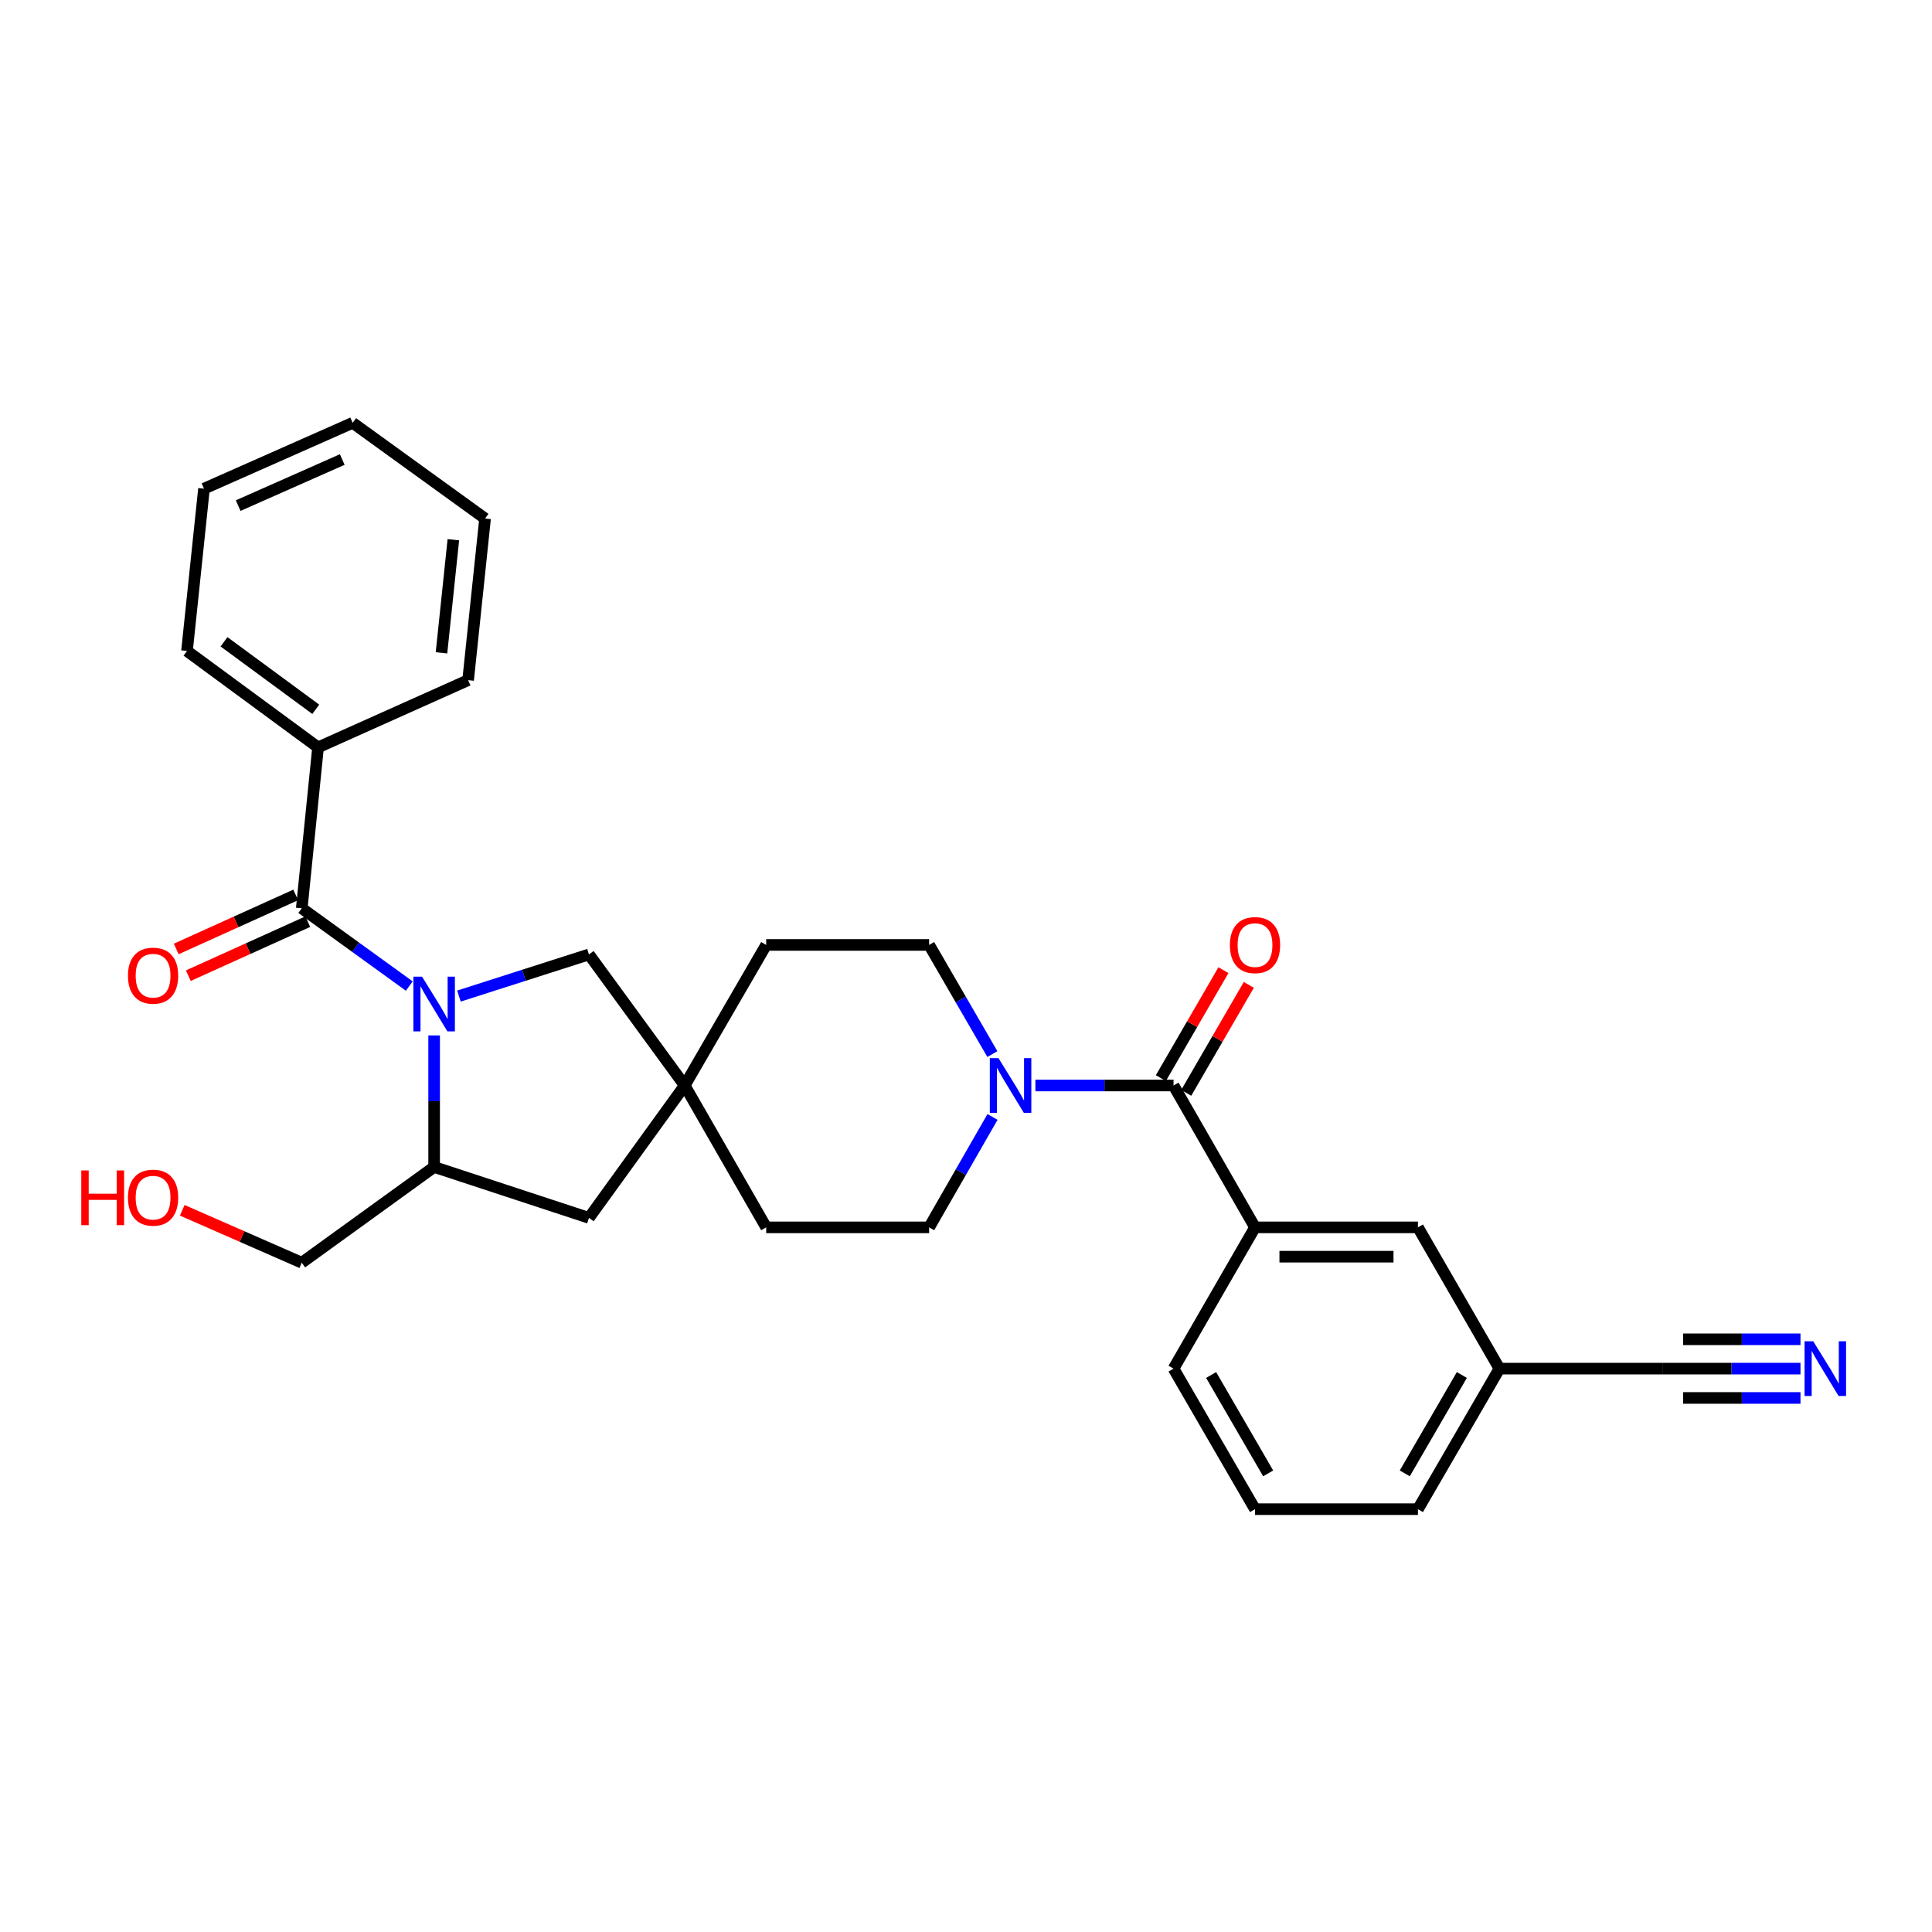 <?xml version='1.0' encoding='iso-8859-1'?>
<svg version='1.1' baseProfile='full'
              xmlns='http://www.w3.org/2000/svg'
                      xmlns:rdkit='http://www.rdkit.org/xml'
                      xmlns:xlink='http://www.w3.org/1999/xlink'
                  xml:space='preserve'
width='1000px' height='1000px' viewBox='0 0 1000 1000'>
<!-- END OF HEADER -->
<rect style='opacity:1.0;fill:#FFFFFF;stroke:none' width='1000' height='1000' x='0' y='0'> </rect>
<path class='bond-0' d='M 211.854,510.381 L 184.021,490.255' style='fill:none;fill-rule:evenodd;stroke:#0000FF;stroke-width:6px;stroke-linecap:butt;stroke-linejoin:miter;stroke-opacity:1' />
<path class='bond-0' d='M 184.021,490.255 L 156.187,470.129' style='fill:none;fill-rule:evenodd;stroke:#000000;stroke-width:6px;stroke-linecap:butt;stroke-linejoin:miter;stroke-opacity:1' />
<path class='bond-3' d='M 224.708,535.944 L 224.708,569.985' style='fill:none;fill-rule:evenodd;stroke:#0000FF;stroke-width:6px;stroke-linecap:butt;stroke-linejoin:miter;stroke-opacity:1' />
<path class='bond-3' d='M 224.708,569.985 L 224.708,604.026' style='fill:none;fill-rule:evenodd;stroke:#000000;stroke-width:6px;stroke-linecap:butt;stroke-linejoin:miter;stroke-opacity:1' />
<path class='bond-6' d='M 237.552,515.562 L 271.197,504.787' style='fill:none;fill-rule:evenodd;stroke:#0000FF;stroke-width:6px;stroke-linecap:butt;stroke-linejoin:miter;stroke-opacity:1' />
<path class='bond-6' d='M 271.197,504.787 L 304.842,494.012' style='fill:none;fill-rule:evenodd;stroke:#000000;stroke-width:6px;stroke-linecap:butt;stroke-linejoin:miter;stroke-opacity:1' />
<path class='bond-10' d='M 153.06,463.213 L 122.139,477.195' style='fill:none;fill-rule:evenodd;stroke:#000000;stroke-width:6px;stroke-linecap:butt;stroke-linejoin:miter;stroke-opacity:1' />
<path class='bond-10' d='M 122.139,477.195 L 91.217,491.176' style='fill:none;fill-rule:evenodd;stroke:#FF0000;stroke-width:6px;stroke-linecap:butt;stroke-linejoin:miter;stroke-opacity:1' />
<path class='bond-10' d='M 159.314,477.045 L 128.393,491.027' style='fill:none;fill-rule:evenodd;stroke:#000000;stroke-width:6px;stroke-linecap:butt;stroke-linejoin:miter;stroke-opacity:1' />
<path class='bond-10' d='M 128.393,491.027 L 97.471,505.008' style='fill:none;fill-rule:evenodd;stroke:#FF0000;stroke-width:6px;stroke-linecap:butt;stroke-linejoin:miter;stroke-opacity:1' />
<path class='bond-11' d='M 156.187,470.129 L 164.621,386.841' style='fill:none;fill-rule:evenodd;stroke:#000000;stroke-width:6px;stroke-linecap:butt;stroke-linejoin:miter;stroke-opacity:1' />
<path class='bond-1' d='M 607.423,561.85 L 571.672,561.85' style='fill:none;fill-rule:evenodd;stroke:#000000;stroke-width:6px;stroke-linecap:butt;stroke-linejoin:miter;stroke-opacity:1' />
<path class='bond-1' d='M 571.672,561.85 L 535.921,561.85' style='fill:none;fill-rule:evenodd;stroke:#0000FF;stroke-width:6px;stroke-linecap:butt;stroke-linejoin:miter;stroke-opacity:1' />
<path class='bond-4' d='M 607.423,561.85 L 649.59,635.28' style='fill:none;fill-rule:evenodd;stroke:#000000;stroke-width:6px;stroke-linecap:butt;stroke-linejoin:miter;stroke-opacity:1' />
<path class='bond-12' d='M 613.99,565.656 L 630.187,537.71' style='fill:none;fill-rule:evenodd;stroke:#000000;stroke-width:6px;stroke-linecap:butt;stroke-linejoin:miter;stroke-opacity:1' />
<path class='bond-12' d='M 630.187,537.71 L 646.384,509.764' style='fill:none;fill-rule:evenodd;stroke:#FF0000;stroke-width:6px;stroke-linecap:butt;stroke-linejoin:miter;stroke-opacity:1' />
<path class='bond-12' d='M 600.856,558.044 L 617.053,530.098' style='fill:none;fill-rule:evenodd;stroke:#000000;stroke-width:6px;stroke-linecap:butt;stroke-linejoin:miter;stroke-opacity:1' />
<path class='bond-12' d='M 617.053,530.098 L 633.25,502.152' style='fill:none;fill-rule:evenodd;stroke:#FF0000;stroke-width:6px;stroke-linecap:butt;stroke-linejoin:miter;stroke-opacity:1' />
<path class='bond-2' d='M 513.649,545.588 L 497.282,517.342' style='fill:none;fill-rule:evenodd;stroke:#0000FF;stroke-width:6px;stroke-linecap:butt;stroke-linejoin:miter;stroke-opacity:1' />
<path class='bond-2' d='M 497.282,517.342 L 480.914,489.096' style='fill:none;fill-rule:evenodd;stroke:#000000;stroke-width:6px;stroke-linecap:butt;stroke-linejoin:miter;stroke-opacity:1' />
<path class='bond-30' d='M 513.727,578.127 L 497.321,606.703' style='fill:none;fill-rule:evenodd;stroke:#0000FF;stroke-width:6px;stroke-linecap:butt;stroke-linejoin:miter;stroke-opacity:1' />
<path class='bond-30' d='M 497.321,606.703 L 480.914,635.28' style='fill:none;fill-rule:evenodd;stroke:#000000;stroke-width:6px;stroke-linecap:butt;stroke-linejoin:miter;stroke-opacity:1' />
<path class='bond-9' d='M 224.708,604.026 L 304.842,630.371' style='fill:none;fill-rule:evenodd;stroke:#000000;stroke-width:6px;stroke-linecap:butt;stroke-linejoin:miter;stroke-opacity:1' />
<path class='bond-19' d='M 224.708,604.026 L 156.187,653.572' style='fill:none;fill-rule:evenodd;stroke:#000000;stroke-width:6px;stroke-linecap:butt;stroke-linejoin:miter;stroke-opacity:1' />
<path class='bond-13' d='M 649.59,635.28 L 733.923,635.28' style='fill:none;fill-rule:evenodd;stroke:#000000;stroke-width:6px;stroke-linecap:butt;stroke-linejoin:miter;stroke-opacity:1' />
<path class='bond-13' d='M 662.24,650.46 L 721.273,650.46' style='fill:none;fill-rule:evenodd;stroke:#000000;stroke-width:6px;stroke-linecap:butt;stroke-linejoin:miter;stroke-opacity:1' />
<path class='bond-20' d='M 649.59,635.28 L 607.423,708.397' style='fill:none;fill-rule:evenodd;stroke:#000000;stroke-width:6px;stroke-linecap:butt;stroke-linejoin:miter;stroke-opacity:1' />
<path class='bond-5' d='M 354.397,561.85 L 304.842,494.012' style='fill:none;fill-rule:evenodd;stroke:#000000;stroke-width:6px;stroke-linecap:butt;stroke-linejoin:miter;stroke-opacity:1' />
<path class='bond-17' d='M 354.397,561.85 L 396.58,635.28' style='fill:none;fill-rule:evenodd;stroke:#000000;stroke-width:6px;stroke-linecap:butt;stroke-linejoin:miter;stroke-opacity:1' />
<path class='bond-18' d='M 354.397,561.85 L 396.58,489.096' style='fill:none;fill-rule:evenodd;stroke:#000000;stroke-width:6px;stroke-linecap:butt;stroke-linejoin:miter;stroke-opacity:1' />
<path class='bond-29' d='M 354.397,561.85 L 304.842,630.371' style='fill:none;fill-rule:evenodd;stroke:#000000;stroke-width:6px;stroke-linecap:butt;stroke-linejoin:miter;stroke-opacity:1' />
<path class='bond-7' d='M 931.934,708.397 L 896.192,708.397' style='fill:none;fill-rule:evenodd;stroke:#0000FF;stroke-width:6px;stroke-linecap:butt;stroke-linejoin:miter;stroke-opacity:1' />
<path class='bond-7' d='M 896.192,708.397 L 860.449,708.397' style='fill:none;fill-rule:evenodd;stroke:#000000;stroke-width:6px;stroke-linecap:butt;stroke-linejoin:miter;stroke-opacity:1' />
<path class='bond-7' d='M 931.934,693.217 L 901.553,693.217' style='fill:none;fill-rule:evenodd;stroke:#0000FF;stroke-width:6px;stroke-linecap:butt;stroke-linejoin:miter;stroke-opacity:1' />
<path class='bond-7' d='M 901.553,693.217 L 871.172,693.217' style='fill:none;fill-rule:evenodd;stroke:#000000;stroke-width:6px;stroke-linecap:butt;stroke-linejoin:miter;stroke-opacity:1' />
<path class='bond-7' d='M 931.934,723.577 L 901.553,723.577' style='fill:none;fill-rule:evenodd;stroke:#0000FF;stroke-width:6px;stroke-linecap:butt;stroke-linejoin:miter;stroke-opacity:1' />
<path class='bond-7' d='M 901.553,723.577 L 871.172,723.577' style='fill:none;fill-rule:evenodd;stroke:#000000;stroke-width:6px;stroke-linecap:butt;stroke-linejoin:miter;stroke-opacity:1' />
<path class='bond-8' d='M 860.449,708.397 L 776.107,708.397' style='fill:none;fill-rule:evenodd;stroke:#000000;stroke-width:6px;stroke-linecap:butt;stroke-linejoin:miter;stroke-opacity:1' />
<path class='bond-23' d='M 164.621,386.841 L 96.783,336.941' style='fill:none;fill-rule:evenodd;stroke:#000000;stroke-width:6px;stroke-linecap:butt;stroke-linejoin:miter;stroke-opacity:1' />
<path class='bond-23' d='M 163.44,367.128 L 115.953,332.198' style='fill:none;fill-rule:evenodd;stroke:#000000;stroke-width:6px;stroke-linecap:butt;stroke-linejoin:miter;stroke-opacity:1' />
<path class='bond-24' d='M 164.621,386.841 L 242.292,352.045' style='fill:none;fill-rule:evenodd;stroke:#000000;stroke-width:6px;stroke-linecap:butt;stroke-linejoin:miter;stroke-opacity:1' />
<path class='bond-16' d='M 733.923,635.28 L 776.107,708.397' style='fill:none;fill-rule:evenodd;stroke:#000000;stroke-width:6px;stroke-linecap:butt;stroke-linejoin:miter;stroke-opacity:1' />
<path class='bond-14' d='M 480.914,635.28 L 396.58,635.28' style='fill:none;fill-rule:evenodd;stroke:#000000;stroke-width:6px;stroke-linecap:butt;stroke-linejoin:miter;stroke-opacity:1' />
<path class='bond-15' d='M 480.914,489.096 L 396.58,489.096' style='fill:none;fill-rule:evenodd;stroke:#000000;stroke-width:6px;stroke-linecap:butt;stroke-linejoin:miter;stroke-opacity:1' />
<path class='bond-32' d='M 776.107,708.397 L 733.923,781.143' style='fill:none;fill-rule:evenodd;stroke:#000000;stroke-width:6px;stroke-linecap:butt;stroke-linejoin:miter;stroke-opacity:1' />
<path class='bond-32' d='M 756.648,711.694 L 727.119,762.616' style='fill:none;fill-rule:evenodd;stroke:#000000;stroke-width:6px;stroke-linecap:butt;stroke-linejoin:miter;stroke-opacity:1' />
<path class='bond-21' d='M 156.187,653.572 L 125.26,640.008' style='fill:none;fill-rule:evenodd;stroke:#000000;stroke-width:6px;stroke-linecap:butt;stroke-linejoin:miter;stroke-opacity:1' />
<path class='bond-21' d='M 125.26,640.008 L 94.334,626.444' style='fill:none;fill-rule:evenodd;stroke:#FF0000;stroke-width:6px;stroke-linecap:butt;stroke-linejoin:miter;stroke-opacity:1' />
<path class='bond-22' d='M 607.423,708.397 L 649.59,781.143' style='fill:none;fill-rule:evenodd;stroke:#000000;stroke-width:6px;stroke-linecap:butt;stroke-linejoin:miter;stroke-opacity:1' />
<path class='bond-22' d='M 626.881,711.696 L 656.398,762.619' style='fill:none;fill-rule:evenodd;stroke:#000000;stroke-width:6px;stroke-linecap:butt;stroke-linejoin:miter;stroke-opacity:1' />
<path class='bond-25' d='M 649.59,781.143 L 733.923,781.143' style='fill:none;fill-rule:evenodd;stroke:#000000;stroke-width:6px;stroke-linecap:butt;stroke-linejoin:miter;stroke-opacity:1' />
<path class='bond-26' d='M 96.783,336.941 L 105.587,252.936' style='fill:none;fill-rule:evenodd;stroke:#000000;stroke-width:6px;stroke-linecap:butt;stroke-linejoin:miter;stroke-opacity:1' />
<path class='bond-27' d='M 242.292,352.045 L 251.071,268.394' style='fill:none;fill-rule:evenodd;stroke:#000000;stroke-width:6px;stroke-linecap:butt;stroke-linejoin:miter;stroke-opacity:1' />
<path class='bond-27' d='M 228.512,337.913 L 234.657,279.358' style='fill:none;fill-rule:evenodd;stroke:#000000;stroke-width:6px;stroke-linecap:butt;stroke-linejoin:miter;stroke-opacity:1' />
<path class='bond-31' d='M 105.587,252.936 L 182.542,218.857' style='fill:none;fill-rule:evenodd;stroke:#000000;stroke-width:6px;stroke-linecap:butt;stroke-linejoin:miter;stroke-opacity:1' />
<path class='bond-31' d='M 123.277,261.704 L 177.145,237.849' style='fill:none;fill-rule:evenodd;stroke:#000000;stroke-width:6px;stroke-linecap:butt;stroke-linejoin:miter;stroke-opacity:1' />
<path class='bond-28' d='M 251.071,268.394 L 182.542,218.857' style='fill:none;fill-rule:evenodd;stroke:#000000;stroke-width:6px;stroke-linecap:butt;stroke-linejoin:miter;stroke-opacity:1' />
<path  class='atom-0' d='M 218.448 505.515
L 227.728 520.515
Q 228.648 521.995, 230.128 524.675
Q 231.608 527.355, 231.688 527.515
L 231.688 505.515
L 235.448 505.515
L 235.448 533.835
L 231.568 533.835
L 221.608 517.435
Q 220.448 515.515, 219.208 513.315
Q 218.008 511.115, 217.648 510.435
L 217.648 533.835
L 213.968 533.835
L 213.968 505.515
L 218.448 505.515
' fill='#0000FF'/>
<path  class='atom-3' d='M 516.812 547.69
L 526.092 562.69
Q 527.012 564.17, 528.492 566.85
Q 529.972 569.53, 530.052 569.69
L 530.052 547.69
L 533.812 547.69
L 533.812 576.01
L 529.932 576.01
L 519.972 559.61
Q 518.812 557.69, 517.572 555.49
Q 516.372 553.29, 516.012 552.61
L 516.012 576.01
L 512.332 576.01
L 512.332 547.69
L 516.812 547.69
' fill='#0000FF'/>
<path  class='atom-8' d='M 938.523 694.237
L 947.803 709.237
Q 948.723 710.717, 950.203 713.397
Q 951.683 716.077, 951.763 716.237
L 951.763 694.237
L 955.523 694.237
L 955.523 722.557
L 951.643 722.557
L 941.683 706.157
Q 940.523 704.237, 939.283 702.037
Q 938.083 699.837, 937.723 699.157
L 937.723 722.557
L 934.043 722.557
L 934.043 694.237
L 938.523 694.237
' fill='#0000FF'/>
<path  class='atom-11' d='M 66.233 505.005
Q 66.233 498.205, 69.593 494.405
Q 72.953 490.605, 79.233 490.605
Q 85.513 490.605, 88.873 494.405
Q 92.233 498.205, 92.233 505.005
Q 92.233 511.885, 88.833 515.805
Q 85.433 519.685, 79.233 519.685
Q 72.993 519.685, 69.593 515.805
Q 66.233 511.925, 66.233 505.005
M 79.233 516.485
Q 83.553 516.485, 85.873 513.605
Q 88.233 510.685, 88.233 505.005
Q 88.233 499.445, 85.873 496.645
Q 83.553 493.805, 79.233 493.805
Q 74.913 493.805, 72.553 496.605
Q 70.233 499.405, 70.233 505.005
Q 70.233 510.725, 72.553 513.605
Q 74.913 516.485, 79.233 516.485
' fill='#FF0000'/>
<path  class='atom-13' d='M 636.59 489.176
Q 636.59 482.376, 639.95 478.576
Q 643.31 474.776, 649.59 474.776
Q 655.87 474.776, 659.23 478.576
Q 662.59 482.376, 662.59 489.176
Q 662.59 496.056, 659.19 499.976
Q 655.79 503.856, 649.59 503.856
Q 643.35 503.856, 639.95 499.976
Q 636.59 496.096, 636.59 489.176
M 649.59 500.656
Q 653.91 500.656, 656.23 497.776
Q 658.59 494.856, 658.59 489.176
Q 658.59 483.616, 656.23 480.816
Q 653.91 477.976, 649.59 477.976
Q 645.27 477.976, 642.91 480.776
Q 640.59 483.576, 640.59 489.176
Q 640.59 494.896, 642.91 497.776
Q 645.27 500.656, 649.59 500.656
' fill='#FF0000'/>
<path  class='atom-22' d='M 42.073 605.821
L 45.913 605.821
L 45.913 617.861
L 60.393 617.861
L 60.393 605.821
L 64.233 605.821
L 64.233 634.141
L 60.393 634.141
L 60.393 621.061
L 45.913 621.061
L 45.913 634.141
L 42.073 634.141
L 42.073 605.821
' fill='#FF0000'/>
<path  class='atom-22' d='M 66.233 619.901
Q 66.233 613.101, 69.593 609.301
Q 72.953 605.501, 79.233 605.501
Q 85.513 605.501, 88.873 609.301
Q 92.233 613.101, 92.233 619.901
Q 92.233 626.781, 88.833 630.701
Q 85.433 634.581, 79.233 634.581
Q 72.993 634.581, 69.593 630.701
Q 66.233 626.821, 66.233 619.901
M 79.233 631.381
Q 83.553 631.381, 85.873 628.501
Q 88.233 625.581, 88.233 619.901
Q 88.233 614.341, 85.873 611.541
Q 83.553 608.701, 79.233 608.701
Q 74.913 608.701, 72.553 611.501
Q 70.233 614.301, 70.233 619.901
Q 70.233 625.621, 72.553 628.501
Q 74.913 631.381, 79.233 631.381
' fill='#FF0000'/>
</svg>
